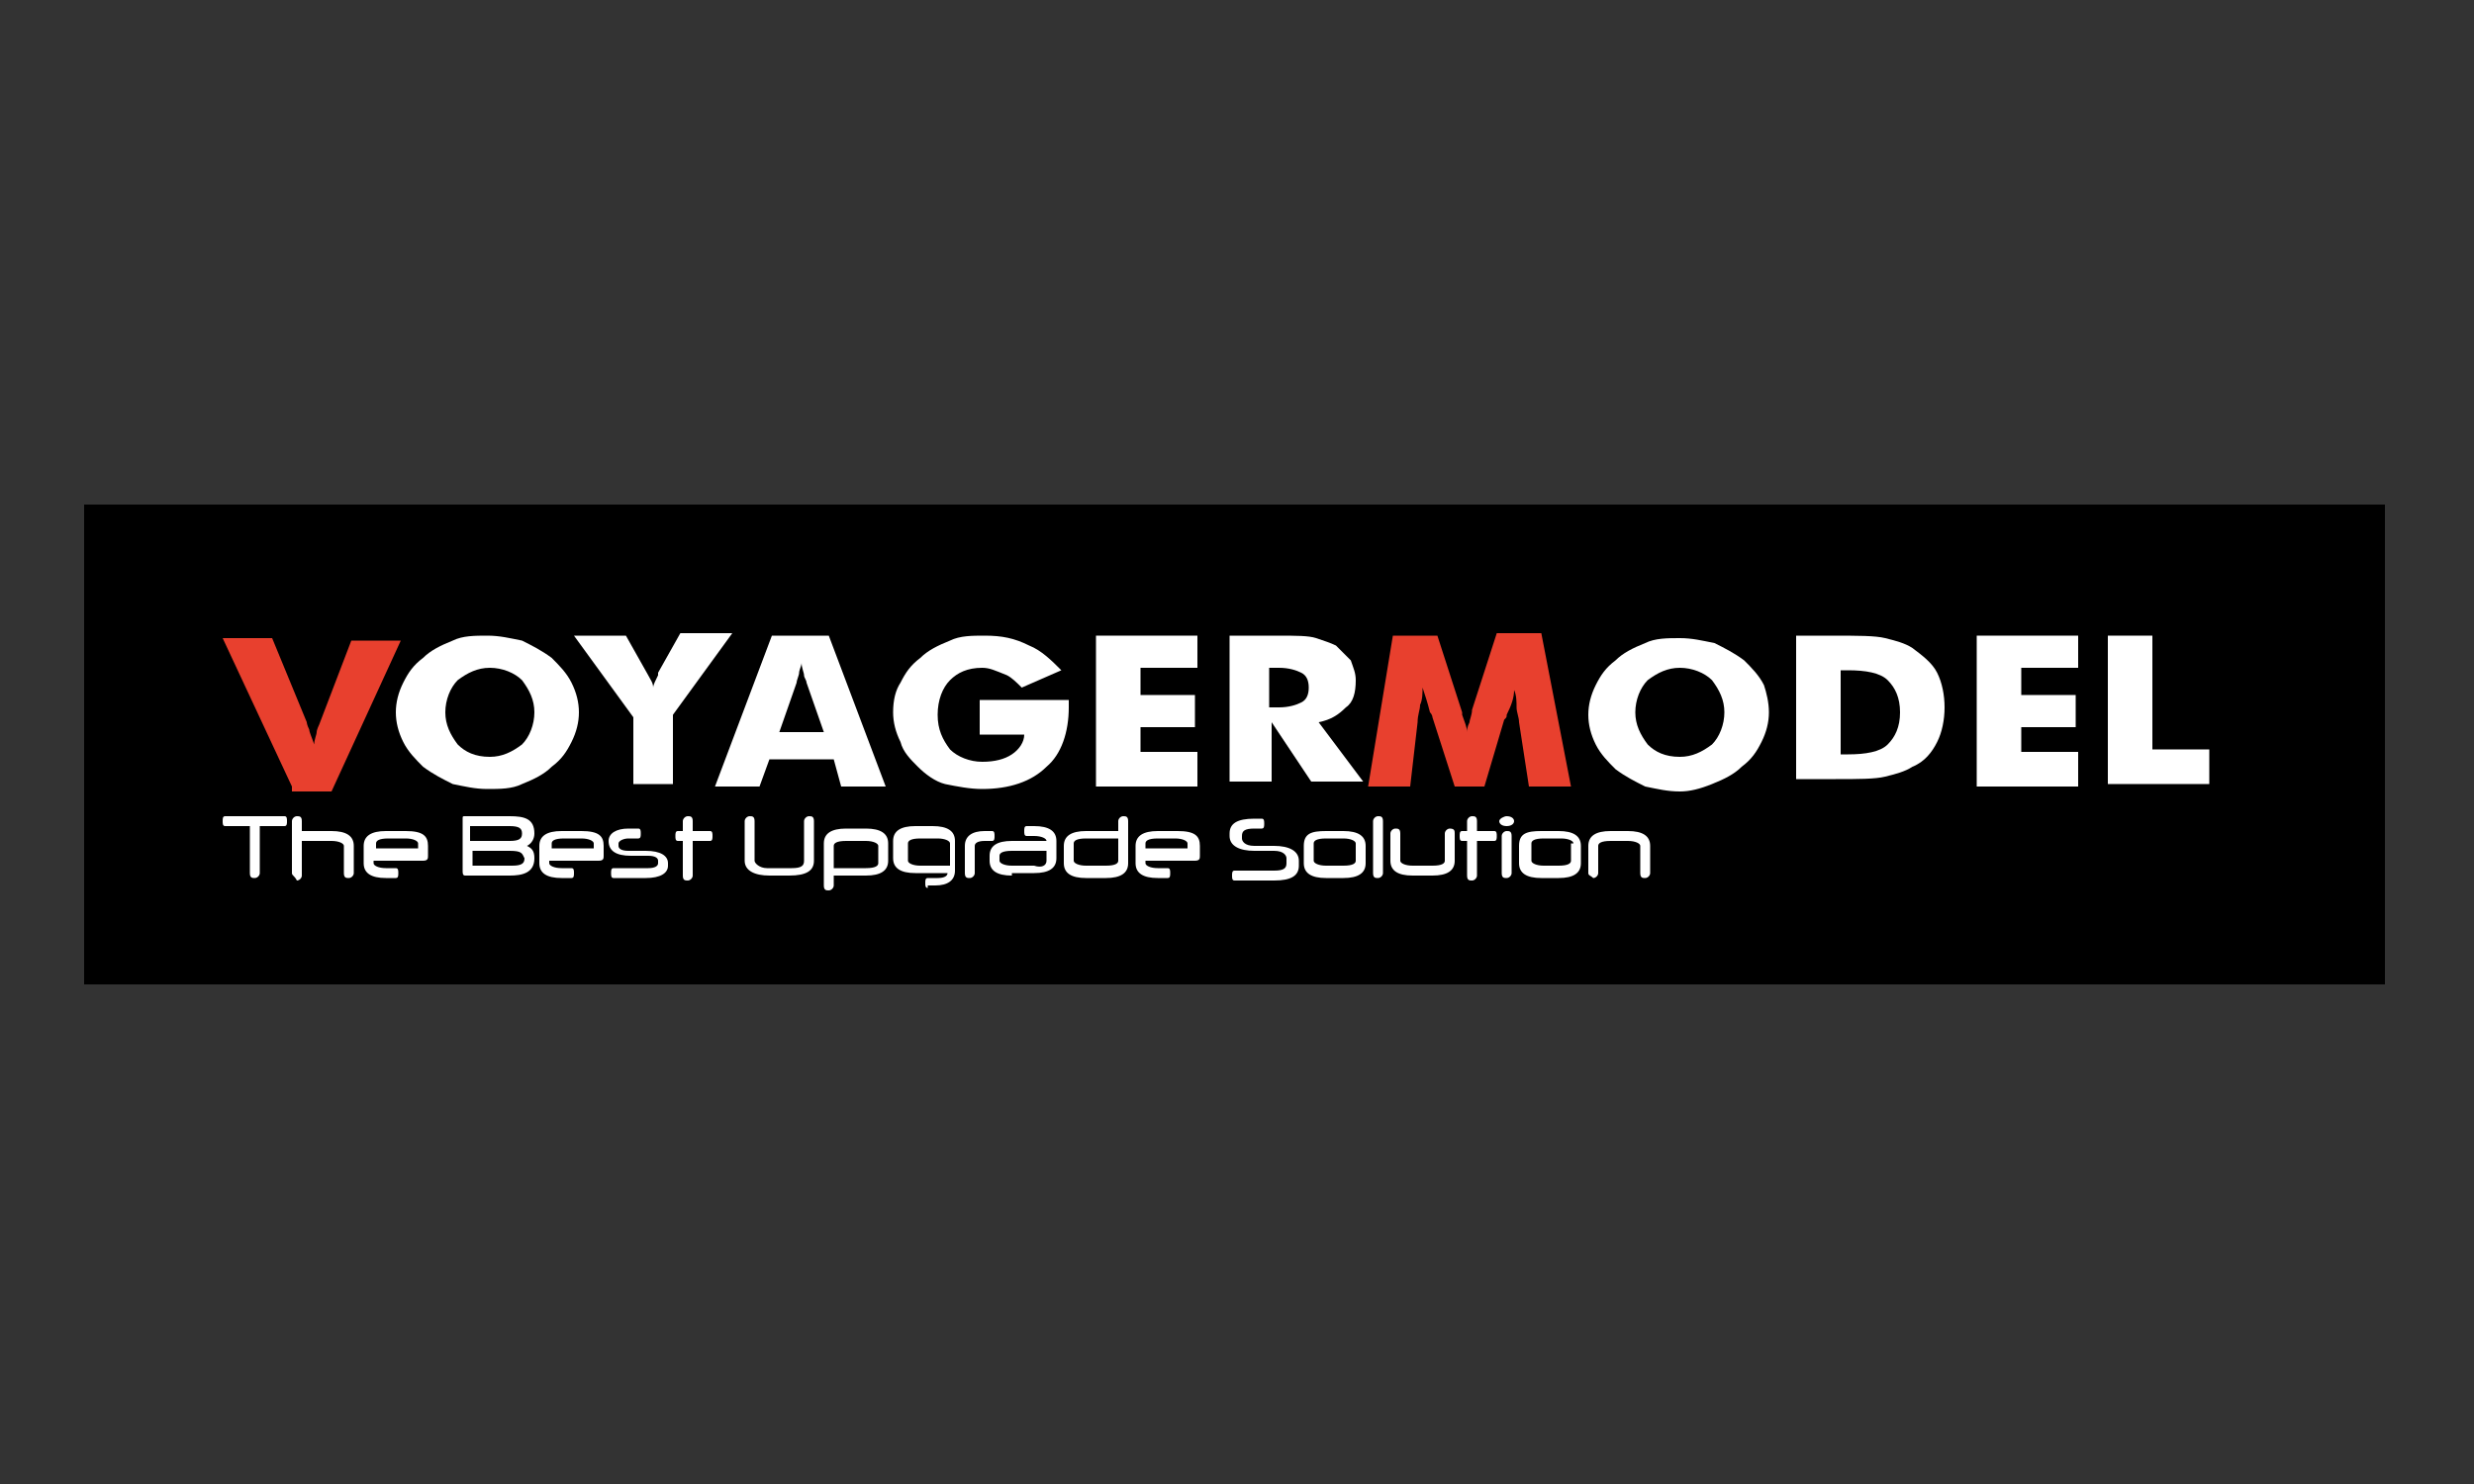 <?xml version="1.0" encoding="utf-8"?>
<!-- Generator: Adobe Illustrator 25.4.1, SVG Export Plug-In . SVG Version: 6.00 Build 0)  -->
<svg version="1.1" id="Capa_1" xmlns="http://www.w3.org/2000/svg" xmlns:xlink="http://www.w3.org/1999/xlink" x="0px" y="0px"
	 viewBox="0 0 100 60" style="enable-background:new 0 0 100 60;" xml:space="preserve">
<rect x="0" y="0" width="100" height="60" fill="#333333" stroke="none"/>
<style type="text/css">
	.st0{fill:#FFFFFF;}
	.st1{fill:#E8402E;}
</style>
<g>
	<rect x="3.4" y="20.4" width="93" height="19.4"/>
	<g>
		<path class="st0" d="M10.5,33.4v1.9c0,0.1-0.1,0.2-0.2,0.2c-0.1,0-0.2,0-0.2-0.2v-1.9h-1C9,33.4,9,33.3,9,33.2C9,33.1,9,33,9.1,33
			h2.4c0.1,0,0.1,0.1,0.1,0.2c0,0.1,0,0.2-0.1,0.2H10.5z"/>
		<path class="st0" d="M11.8,35.3v-2.1c0-0.1,0.1-0.2,0.2-0.2c0.1,0,0.2,0,0.2,0.2v0.4h1.2c0.6,0,0.9,0.2,0.9,0.6v1.1
			c0,0.1-0.1,0.2-0.2,0.2c-0.1,0-0.2,0-0.2-0.2v-1.1c0-0.1-0.2-0.2-0.5-0.2h-1.2v1.4c0,0.1-0.1,0.2-0.2,0.2
			C11.9,35.4,11.8,35.4,11.8,35.3z"/>
		<path class="st0" d="M15.1,34.7v0.2c0,0.1,0.2,0.2,0.5,0.2H16c0.1,0,0.1,0.1,0.1,0.2c0,0.1,0,0.2-0.1,0.2h-0.4
			c-0.6,0-0.9-0.2-0.9-0.6v-0.7c0-0.4,0.3-0.6,0.9-0.6h0.8c0.7,0,0.9,0.2,0.9,0.6v0.4c0,0.1,0,0.2-0.2,0.2H15.1z M15.1,34.3h1.8
			v-0.2c0-0.1-0.2-0.2-0.5-0.2h-0.7c-0.4,0-0.5,0.1-0.5,0.2V34.3z"/>
		<path class="st0" d="M20.6,35.4h-1.8c-0.1,0-0.1-0.1-0.1-0.2v-2.1c0-0.1,0-0.1,0.1-0.1h1.8c0.6,0,1,0.1,1,0.7
			c0,0.2-0.1,0.4-0.3,0.5c0.2,0.1,0.3,0.2,0.3,0.5C21.6,35.3,21.1,35.4,20.6,35.4z M20.6,34.4h-1.5V35h1.6c0.4,0,0.5-0.1,0.5-0.3
			C21.1,34.5,21.1,34.4,20.6,34.4z M19.1,34h1.5c0.4,0,0.5-0.1,0.5-0.3c0-0.2-0.1-0.3-0.5-0.3h-1.6V34z"/>
		<path class="st0" d="M22.2,34.7v0.2c0,0.1,0.2,0.2,0.5,0.2h0.4c0.1,0,0.1,0.1,0.1,0.2c0,0.1,0,0.2-0.1,0.2h-0.4
			c-0.6,0-0.9-0.2-0.9-0.6v-0.7c0-0.4,0.3-0.6,0.9-0.6h0.8c0.7,0,0.9,0.2,0.9,0.6v0.4c0,0.1,0,0.2-0.2,0.2H22.2z M22.2,34.3H24v-0.2
			c0-0.1-0.2-0.2-0.5-0.2h-0.7c-0.4,0-0.5,0.1-0.5,0.2V34.3z"/>
		<path class="st0" d="M24.6,34c0-0.3,0.3-0.5,0.8-0.5h0.4c0.1,0,0.1,0.1,0.1,0.2c0,0.1,0,0.2-0.1,0.2h-0.4c-0.2,0-0.4,0.1-0.4,0.2
			v0.1c0,0.1,0.1,0.2,0.4,0.2h0.7c0.6,0,0.9,0.2,0.9,0.5v0.1c0,0.3-0.3,0.5-0.9,0.5h-1.3c-0.1,0-0.1-0.1-0.1-0.2
			c0-0.1,0-0.2,0.1-0.2h1.4c0.3,0,0.4-0.1,0.4-0.2v-0.1c0-0.1-0.1-0.2-0.4-0.2h-0.7C24.9,34.6,24.6,34.4,24.6,34L24.6,34z"/>
		<path class="st0" d="M27.6,33.6v-0.4c0-0.1,0.1-0.2,0.2-0.2c0.1,0,0.2,0,0.2,0.2v0.4h0.7c0.1,0,0.1,0.1,0.1,0.2
			c0,0.1,0,0.2-0.1,0.2H28v1.4c0,0.1-0.1,0.2-0.2,0.2c-0.1,0-0.2,0-0.2-0.2v-1.4h-0.2c-0.1,0-0.1-0.1-0.1-0.2c0-0.1,0-0.2,0.1-0.2
			H27.6z"/>
		<path class="st0" d="M31.1,35.4c-0.6,0-1-0.2-1-0.6v-1.6c0-0.1,0.1-0.2,0.2-0.2c0.1,0,0.2,0,0.2,0.2v1.6c0,0.1,0.2,0.3,0.5,0.3h1
			c0.4,0,0.5-0.1,0.5-0.3v-1.6c0-0.1,0.1-0.2,0.2-0.2c0.1,0,0.2,0,0.2,0.2v1.6c0,0.4-0.3,0.6-1,0.6H31.1z"/>
		<path class="st0" d="M33.7,35.8c0,0.1-0.1,0.2-0.2,0.2c-0.1,0-0.2,0-0.2-0.2v-1.7c0-0.4,0.3-0.6,0.9-0.6H35c0.6,0,0.9,0.2,0.9,0.6
			v0.7c0,0.4-0.3,0.6-0.9,0.6h-1.3V35.8z M35,35.1c0.4,0,0.5-0.1,0.5-0.2v-0.7c0-0.1-0.2-0.2-0.5-0.2h-0.8c-0.4,0-0.5,0.1-0.5,0.2
			v0.9H35z"/>
		<path class="st0" d="M37.5,35.9c-0.1,0-0.1-0.1-0.1-0.2c0-0.1,0-0.2,0.1-0.2h0.4c0.3,0,0.4-0.1,0.4-0.2v0h-1.3
			c-0.6,0-0.9-0.2-0.9-0.6v-0.7c0-0.4,0.3-0.6,0.9-0.6h0.7c0.6,0,0.9,0.2,0.9,0.6v1.2c0,0.4-0.3,0.6-0.8,0.6H37.5z M38.4,35v-0.9
			c0-0.1-0.2-0.2-0.5-0.2h-0.7c-0.4,0-0.5,0.1-0.5,0.2v0.7c0,0.1,0.2,0.2,0.5,0.2H38.4z"/>
		<path class="st0" d="M40.1,33.6c0.1,0,0.1,0.1,0.1,0.2c0,0.1,0,0.2-0.1,0.2h-0.3c-0.3,0-0.4,0.1-0.4,0.2v1.1
			c0,0.1-0.1,0.2-0.2,0.2c-0.1,0-0.2,0-0.2-0.2v-1.1c0-0.4,0.3-0.6,0.8-0.6H40.1z"/>
		<path class="st0" d="M40.9,35.4c-0.6,0-0.9-0.2-0.9-0.6v-0.2c0-0.4,0.3-0.6,0.9-0.6h1.4v0c0-0.1-0.2-0.2-0.5-0.2h-0.3
			c-0.1,0-0.1-0.1-0.1-0.2c0-0.1,0-0.2,0.1-0.2h0.3c0.6,0,0.9,0.2,0.9,0.6v0.7c0,0.4-0.3,0.6-0.9,0.6H40.9z M42.3,34.8v-0.4h-1.4
			c-0.4,0-0.5,0.1-0.5,0.2v0.2c0,0.1,0.2,0.2,0.5,0.2h0.9C42.1,35.1,42.3,35,42.3,34.8z"/>
		<path class="st0" d="M45.2,33.2c0-0.1,0.1-0.2,0.2-0.2c0.1,0,0.2,0,0.2,0.2v1.7c0,0.4-0.3,0.6-0.9,0.6h-0.8
			c-0.6,0-0.9-0.2-0.9-0.6v-0.7c0-0.4,0.3-0.6,0.9-0.6h1.3V33.2z M43.9,33.9c-0.4,0-0.5,0.1-0.5,0.2v0.7c0,0.1,0.2,0.2,0.5,0.2h0.8
			c0.4,0,0.5-0.1,0.5-0.2v-0.9H43.9z"/>
		<path class="st0" d="M46.3,34.7v0.2c0,0.1,0.2,0.2,0.5,0.2h0.4c0.1,0,0.1,0.1,0.1,0.2c0,0.1,0,0.2-0.1,0.2h-0.4
			c-0.6,0-0.9-0.2-0.9-0.6v-0.7c0-0.4,0.3-0.6,0.9-0.6h0.8c0.7,0,0.9,0.2,0.9,0.6v0.4c0,0.1,0,0.2-0.2,0.2H46.3z M46.3,34.3H48v-0.2
			c0-0.1-0.2-0.2-0.5-0.2h-0.7c-0.4,0-0.5,0.1-0.5,0.2V34.3z"/>
		<path class="st0" d="M50.7,34.4c-0.6,0-1-0.2-1-0.6v-0.1c0-0.4,0.3-0.6,1-0.6h0.3c0.1,0,0.1,0.1,0.1,0.2c0,0.1,0,0.2-0.1,0.2h-0.3
			c-0.4,0-0.5,0.1-0.5,0.3v0.1c0,0.1,0.1,0.3,0.5,0.3h0.8c0.6,0,1,0.2,1,0.6v0.2c0,0.4-0.3,0.6-1,0.6h-1.6c-0.1,0-0.1-0.1-0.1-0.2
			c0-0.1,0-0.2,0.1-0.2h1.6c0.4,0,0.5-0.1,0.5-0.3v-0.2c0-0.1-0.1-0.3-0.5-0.3H50.7z"/>
		<path class="st0" d="M53.6,33.6h0.7c0.6,0,0.9,0.2,0.9,0.6v0.7c0,0.4-0.3,0.6-0.9,0.6h-0.7c-0.6,0-0.9-0.2-0.9-0.6v-0.7
			C52.7,33.7,53,33.6,53.6,33.6z M54.8,34.1c0-0.1-0.2-0.2-0.5-0.2h-0.7c-0.4,0-0.5,0.1-0.5,0.2v0.7c0,0.1,0.2,0.2,0.5,0.2h0.7
			c0.4,0,0.5-0.1,0.5-0.2V34.1z"/>
		<path class="st0" d="M55.9,35.3c0,0.1-0.1,0.2-0.2,0.2c-0.1,0-0.2,0-0.2-0.2v-2.1c0-0.1,0.1-0.2,0.2-0.2c0.1,0,0.2,0,0.2,0.2V35.3
			z"/>
		<path class="st0" d="M58.8,33.7v1.1c0,0.4-0.3,0.6-0.9,0.6h-0.8c-0.6,0-0.9-0.2-0.9-0.6v-1.1c0-0.1,0.1-0.2,0.2-0.2
			c0.1,0,0.2,0,0.2,0.2v1.1c0,0.1,0.2,0.2,0.5,0.2h0.8c0.4,0,0.5-0.1,0.5-0.2v-1.1c0-0.1,0.1-0.2,0.2-0.2
			C58.8,33.5,58.8,33.6,58.8,33.7z"/>
		<path class="st0" d="M59.3,33.6v-0.4c0-0.1,0.1-0.2,0.2-0.2c0.1,0,0.2,0,0.2,0.2v0.4h0.7c0.1,0,0.1,0.1,0.1,0.2
			c0,0.1,0,0.2-0.1,0.2h-0.7v1.4c0,0.1-0.1,0.2-0.2,0.2c-0.1,0-0.2,0-0.2-0.2v-1.4h-0.2c-0.1,0-0.1-0.1-0.1-0.2c0-0.1,0-0.2,0.1-0.2
			H59.3z"/>
		<path class="st0" d="M60.9,33c0.2,0,0.3,0.1,0.3,0.2s-0.1,0.2-0.3,0.2c-0.2,0-0.3-0.1-0.3-0.2S60.8,33,60.9,33z M61.1,35.3
			c0,0.1-0.1,0.2-0.2,0.2c-0.1,0-0.2,0-0.2-0.2v-1.5c0-0.1,0.1-0.2,0.2-0.2c0.1,0,0.2,0,0.2,0.2V35.3z"/>
		<path class="st0" d="M62.3,33.6h0.7c0.6,0,0.9,0.2,0.9,0.6v0.7c0,0.4-0.3,0.6-0.9,0.6h-0.7c-0.6,0-0.9-0.2-0.9-0.6v-0.7
			C61.4,33.7,61.7,33.6,62.3,33.6z M63.6,34.1c0-0.1-0.2-0.2-0.5-0.2h-0.7c-0.4,0-0.5,0.1-0.5,0.2v0.7c0,0.1,0.2,0.2,0.5,0.2H63
			c0.4,0,0.5-0.1,0.5-0.2V34.1z"/>
		<path class="st0" d="M64.2,35.3v-1.1c0-0.4,0.3-0.6,0.9-0.6h0.7c0.6,0,0.9,0.2,0.9,0.6v1.1c0,0.1-0.1,0.2-0.2,0.2
			c-0.1,0-0.2,0-0.2-0.2v-1.1c0-0.1-0.2-0.2-0.5-0.2h-0.7c-0.4,0-0.5,0.1-0.5,0.2v1.1c0,0.1-0.1,0.2-0.2,0.2
			C64.3,35.4,64.2,35.4,64.2,35.3z"/>
	</g>
	<path class="st1" d="M11.8,31.8L9,25.8h2l1.4,3.4c0,0,0,0.1,0.1,0.3c0,0.1,0.1,0.3,0.2,0.6c0-0.2,0.1-0.4,0.1-0.5
		c0-0.1,0.1-0.3,0.1-0.3l1.3-3.4h2l-2.8,6.1H11.8z"/>
	<path class="st0" d="M23.4,28.8c0,0.4-0.1,0.8-0.3,1.2c-0.2,0.4-0.4,0.7-0.8,1c-0.3,0.3-0.7,0.5-1.2,0.7c-0.4,0.2-0.9,0.2-1.4,0.2
		c-0.5,0-0.9-0.1-1.4-0.2c-0.4-0.2-0.8-0.4-1.2-0.7c-0.3-0.3-0.6-0.6-0.8-1s-0.3-0.8-0.3-1.2c0-0.4,0.1-0.8,0.3-1.2
		c0.2-0.4,0.4-0.7,0.8-1c0.3-0.3,0.7-0.5,1.2-0.7c0.4-0.2,0.9-0.2,1.4-0.2c0.5,0,0.9,0.1,1.4,0.2c0.4,0.2,0.8,0.4,1.2,0.7
		c0.3,0.3,0.6,0.6,0.8,1C23.3,28,23.4,28.4,23.4,28.8z M19.8,30.6c0.5,0,0.9-0.2,1.3-0.5c0.3-0.3,0.5-0.8,0.5-1.3
		c0-0.5-0.2-0.9-0.5-1.3c-0.3-0.3-0.8-0.5-1.3-0.5c-0.5,0-0.9,0.2-1.3,0.5c-0.3,0.3-0.5,0.8-0.5,1.3c0,0.5,0.2,0.9,0.5,1.3
		C18.8,30.4,19.2,30.6,19.8,30.6z"/>
	<path class="st0" d="M25.6,31.8v-2.8l-2.4-3.3h2.1l0.9,1.6c0,0,0,0,0,0c0.1,0.2,0.2,0.3,0.2,0.5c0-0.1,0.1-0.3,0.2-0.5
		c0,0,0-0.1,0-0.1l0.9-1.6h2.1l-2.4,3.3v2.8H25.6z"/>
	<path class="st0" d="M28.9,31.8l2.3-6.1h2.3l2.3,6.1H34l-0.3-1.1h-2.6l-0.4,1.1H28.9z M31.5,29.6h1.8l-0.7-2c0-0.1-0.1-0.2-0.1-0.3
		c0-0.1-0.1-0.3-0.1-0.5c0,0.1-0.1,0.3-0.1,0.4c0,0.1-0.1,0.3-0.1,0.4L31.5,29.6z"/>
	<path class="st0" d="M39.6,29.6v-1.3h3.6c0,0,0,0.1,0,0.1c0,0,0,0.1,0,0.2c0,1-0.3,1.9-0.9,2.4c-0.6,0.6-1.5,0.9-2.6,0.9
		c-0.5,0-1-0.1-1.5-0.2c-0.4-0.1-0.8-0.4-1.1-0.7c-0.3-0.3-0.6-0.6-0.7-1c-0.2-0.4-0.3-0.8-0.3-1.2c0-0.5,0.1-0.9,0.3-1.2
		c0.2-0.4,0.4-0.7,0.8-1c0.3-0.3,0.7-0.5,1.2-0.7c0.4-0.2,0.9-0.2,1.4-0.2c0.7,0,1.2,0.1,1.8,0.4c0.5,0.2,0.9,0.6,1.3,1l-1.6,0.7
		c-0.2-0.2-0.4-0.4-0.6-0.5C40.2,27.1,40,27,39.7,27c-0.6,0-1,0.2-1.3,0.5c-0.3,0.3-0.5,0.8-0.5,1.4c0,0.6,0.2,1,0.5,1.4
		c0.3,0.3,0.8,0.5,1.3,0.5c0.5,0,0.9-0.1,1.2-0.3c0.3-0.2,0.5-0.5,0.5-0.8H39.6z"/>
	<path class="st0" d="M44.3,31.8v-6.1h4.1v1.3h-2.3v1.1h2.2v1.3h-2.2v1h2.3v1.4H44.3z"/>
	<path class="st0" d="M49.7,31.8v-6.1h1.9c0.8,0,1.3,0,1.6,0.1c0.3,0.1,0.6,0.2,0.8,0.3c0.2,0.2,0.4,0.4,0.6,0.6
		c0.1,0.3,0.2,0.5,0.2,0.8c0,0.5-0.1,0.9-0.4,1.1c-0.3,0.3-0.6,0.5-1.1,0.6l1.8,2.4H53l-1.6-2.4v2.4H49.7z M51.4,28.6h0.3
		c0.4,0,0.7-0.1,0.9-0.2c0.2-0.1,0.3-0.3,0.3-0.6c0-0.3-0.1-0.5-0.3-0.6c-0.2-0.1-0.5-0.2-0.9-0.2h-0.4V28.6z"/>
	<path class="st1" d="M63.5,31.8h-1.7l-0.4-2.6c0-0.2-0.1-0.4-0.1-0.6c0-0.2,0-0.5-0.1-0.7c0,0.3-0.1,0.6-0.3,1c0,0.1,0,0.1-0.1,0.2
		L60,31.8h-1.2L57.9,29c0,0,0-0.1-0.1-0.2c-0.1-0.4-0.2-0.7-0.3-1c0,0.2,0,0.5-0.1,0.7c0,0.2-0.1,0.4-0.1,0.7L57,31.8h-1.7l1-6.1
		h1.8l1,3.1c0,0,0,0.1,0,0.1c0.1,0.3,0.2,0.5,0.2,0.7c0-0.1,0-0.2,0.1-0.4c0-0.1,0.1-0.3,0.1-0.5l1-3.1h1.8L63.5,31.8z"/>
	<path class="st0" d="M71.5,28.8c0,0.4-0.1,0.8-0.3,1.2c-0.2,0.4-0.4,0.7-0.8,1c-0.3,0.3-0.7,0.5-1.2,0.7S68.3,32,67.9,32
		c-0.5,0-0.9-0.1-1.4-0.2c-0.4-0.2-0.8-0.4-1.2-0.7c-0.3-0.3-0.6-0.6-0.8-1c-0.2-0.4-0.3-0.8-0.3-1.2c0-0.4,0.1-0.8,0.3-1.2
		c0.2-0.4,0.4-0.7,0.8-1c0.3-0.3,0.7-0.5,1.2-0.7c0.4-0.2,0.9-0.2,1.4-0.2c0.5,0,0.9,0.1,1.4,0.2c0.4,0.2,0.8,0.4,1.2,0.7
		c0.3,0.3,0.6,0.6,0.8,1C71.4,28,71.5,28.4,71.5,28.8z M67.9,30.6c0.5,0,0.9-0.2,1.3-0.5c0.3-0.3,0.5-0.8,0.5-1.3
		c0-0.5-0.2-0.9-0.5-1.3c-0.3-0.3-0.8-0.5-1.3-0.5c-0.5,0-0.9,0.2-1.3,0.5c-0.3,0.3-0.5,0.8-0.5,1.3c0,0.5,0.2,0.9,0.5,1.3
		C66.9,30.4,67.3,30.6,67.9,30.6z"/>
	<path class="st0" d="M72.6,31.8v-6.1H74c1.1,0,1.8,0,2.2,0.1c0.4,0.1,0.8,0.2,1.1,0.4c0.4,0.3,0.8,0.6,1,1c0.2,0.4,0.3,0.9,0.3,1.4
		s-0.1,1-0.3,1.4c-0.2,0.4-0.5,0.8-1,1c-0.3,0.2-0.7,0.3-1.1,0.4c-0.4,0.1-1.1,0.1-2,0.1H74H72.6z M74.4,30.5h0.3
		c0.7,0,1.3-0.1,1.6-0.4c0.3-0.3,0.5-0.7,0.5-1.3c0-0.6-0.2-1-0.5-1.3c-0.3-0.3-0.9-0.4-1.6-0.4h-0.3V30.5z"/>
	<path class="st0" d="M79.9,31.8v-6.1H84v1.3h-2.3v1.1h2.2v1.3h-2.2v1H84v1.4H79.9z"/>
	<path class="st0" d="M85.2,31.8v-6.1h1.8v4.6h2.3v1.4H85.2z"/>
</g>
</svg>
